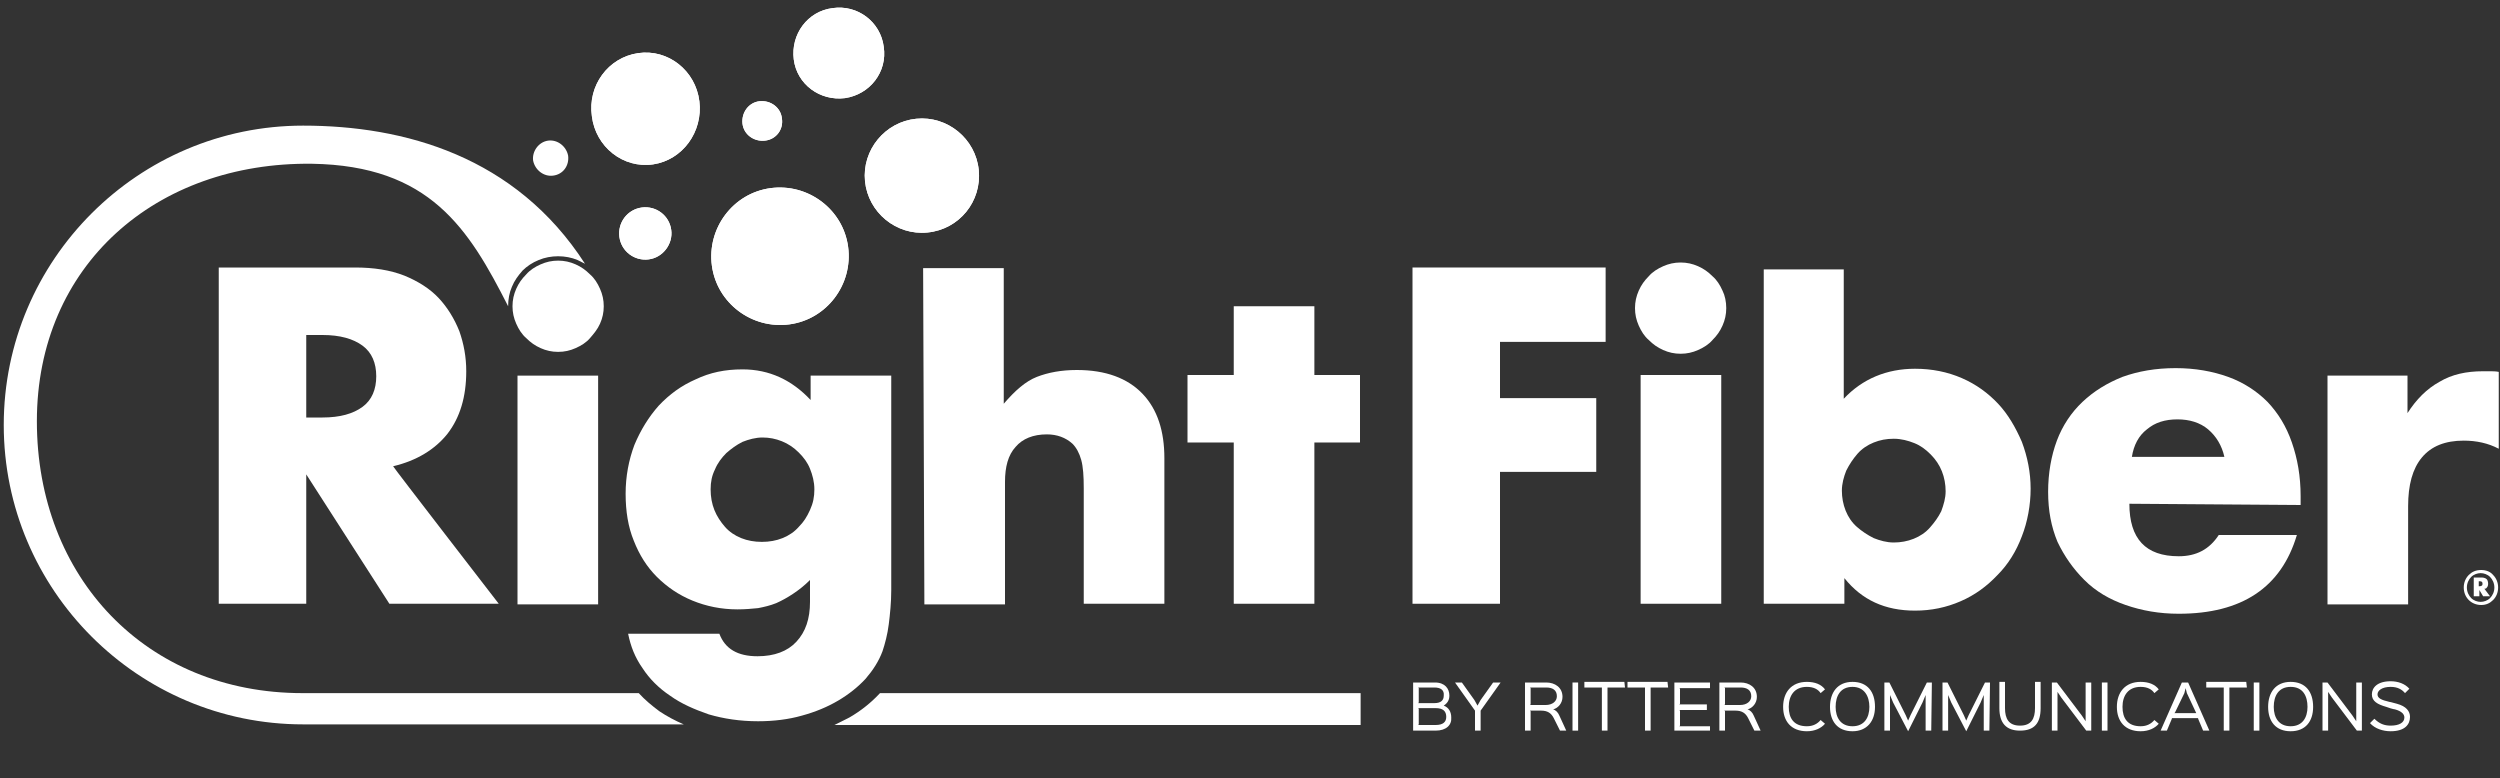 <?xml version="1.0" encoding="utf-8"?>
<!-- Generator: Adobe Illustrator 27.2.0, SVG Export Plug-In . SVG Version: 6.00 Build 0)  -->
<svg version="1.1" id="Layer_1" xmlns="http://www.w3.org/2000/svg" xmlns:xlink="http://www.w3.org/1999/xlink" x="0px" y="0px"
	 viewBox="0 0 400 124.5" style="enable-background:new 0 0 400 124.5;" xml:space="preserve">
<rect x="0" y="0" width="400" height="124.5" fill="#333333" stroke="none"/>
<style type="text/css">
	.st0{fill:#FFFFFF;}
</style>
<g>
	<path class="st0" d="M140.8,110.9c-1.4,1.5-3,2.8-4.9,3.9c-0.8,0.4-1.6,0.8-2.4,1.2l84.2,0v-5.1L140.8,110.9L140.8,110.9z"/>
	<g>
		<path class="st0" d="M229.7,116.9l-3.6,0l0-7.7h3.5c1.6,0,2.3,1,2.3,2.1c0,0.7-0.3,1.2-0.9,1.6v0c0.8,0.3,1.2,1,1.2,1.9
			C232.3,116,231.4,116.9,229.7,116.9L229.7,116.9z M229.5,110h-2.6l0.1,0.1v2.3l-0.1,0.1h2.6c1.1,0,1.5-0.5,1.5-1.2
			C231.1,110.4,230.5,110,229.5,110L229.5,110z M229.7,113.3h-2.8l0.1,0.1v2.5l-0.1,0.1h2.8c1.2,0,1.7-0.5,1.7-1.3
			C231.4,113.8,230.9,113.3,229.7,113.3L229.7,113.3z"/>
		<path class="st0" d="M240.1,109.2l-3.2,4.5v3.2h-0.9v-3.2l-3.2-4.5h1.1l2,2.8l0.5,0.9h0l0.5-0.9l2-2.8H240.1L240.1,109.2z"/>
		<path class="st0" d="M250.6,116.9h-1l-1-2c-0.4-0.8-1-1.2-2-1.2l-1.8,0l0.1,0.1v3.1H244v-7.7l3.4,0c1.4,0,2.6,0.8,2.6,2.3
			c0,1-0.7,1.8-1.5,2v0c0.4,0.1,0.8,0.5,1,1L250.6,116.9L250.6,116.9z M247.4,110h-2.6l0.1,0.1v2.6l-0.1,0.1h2.5
			c1.1,0,1.8-0.6,1.8-1.4C249.1,110.4,248.4,110,247.4,110L247.4,110z"/>
		<path class="st0" d="M252.5,116.9h-0.9v-7.7h0.9V116.9z"/>
		<path class="st0" d="M260,110h-2.8l0,0.1v6.8h-0.9v-6.8l0-0.1h-2.8v-0.9h6.4L260,110L260,110z"/>
		<path class="st0" d="M266.9,110h-2.8l0,0.1v6.8h-0.9v-6.8l0-0.1h-2.8v-0.9h6.4L266.9,110L266.9,110z"/>
		<path class="st0" d="M273.6,116.9h-5.7v-7.7h5.7v0.9h-4.9l0.1,0.1v2.4l-0.1,0.1h4.4v0.9h-4.4l0.1,0.1v2.4l-0.1,0.1h4.9V116.9
			L273.6,116.9z"/>
		<path class="st0" d="M281.7,116.9h-1l-1-2c-0.4-0.8-1-1.2-2-1.2h-1.8l0.1,0.1v3.1h-0.9v-7.7h3.4c1.4,0,2.6,0.8,2.6,2.3
			c0,1-0.7,1.8-1.5,2v0c0.4,0.1,0.8,0.5,1,1L281.7,116.9L281.7,116.9z M278.5,110h-2.6l0.1,0.1v2.6l-0.1,0.1h2.5
			c1.1,0,1.8-0.6,1.8-1.4C280.2,110.4,279.5,110,278.5,110L278.5,110z"/>
		<path class="st0" d="M291.3,110.9c-0.4-0.6-1.1-1-2.2-1c-2,0-2.9,1.4-2.9,3.2s0.8,3.1,2.9,3.1c1,0,1.7-0.4,2.2-1l0.7,0.6
			c-0.6,0.7-1.6,1.2-2.9,1.2c-2.5,0-3.8-1.6-3.8-3.9c0-2.3,1.3-4,3.8-4c1.3,0,2.3,0.4,2.9,1.2L291.3,110.9L291.3,110.9z"/>
		<path class="st0" d="M296.4,117c-2.4,0-3.6-1.6-3.6-3.9c0-2.3,1.2-4,3.6-4s3.6,1.6,3.6,4C300,115.4,298.7,117,296.4,117z
			 M296.4,109.9c-1.9,0-2.7,1.4-2.7,3.2c0,1.7,0.8,3.1,2.7,3.1c1.9,0,2.7-1.4,2.7-3.1S298.3,109.9,296.4,109.9z"/>
		<path class="st0" d="M309,116.9h-0.9v-5.7h0l-0.5,1.2l-2.3,4.6h0l-2.4-4.6l-0.5-1.2h0v5.7h-0.9v-7.7h0.8l2.6,5.2l0.4,0.9h0
			l0.4-0.9l2.6-5.2h0.8L309,116.9L309,116.9z"/>
		<path class="st0" d="M318.3,116.9h-0.9l0-5.7h0l-0.5,1.2l-2.3,4.6h0l-2.4-4.6l-0.5-1.2h0v5.7h-0.9v-7.7h0.8l2.6,5.2l0.4,0.9h0
			l0.4-0.9l2.6-5.2h0.8L318.3,116.9L318.3,116.9z"/>
		<path class="st0" d="M326.5,113.3c0,2.4-1,3.6-3.3,3.6c-2.2,0-3.3-1.2-3.3-3.6v-4.2h0.9v4.2c0,1.7,0.6,2.8,2.4,2.8
			c1.8,0,2.4-1.1,2.4-2.8v-4.2h0.9V113.3z"/>
		<path class="st0" d="M334.6,116.9h-0.8l-4-5.3l-0.6-0.9h0v6.2h-0.9v-7.7h0.8l4,5.3l0.6,0.9h0v-6.2h0.9L334.6,116.9z"/>
		<path class="st0" d="M337.2,116.9h-0.9v-7.7h0.9V116.9z"/>
		<path class="st0" d="M344.7,110.9c-0.4-0.6-1.1-1-2.2-1c-2,0-2.9,1.4-2.9,3.2s0.8,3.1,2.9,3.1c1,0,1.7-0.4,2.2-1l0.7,0.6
			c-0.6,0.7-1.6,1.2-2.9,1.2c-2.5,0-3.8-1.6-3.8-3.9s1.3-4,3.8-4c1.3,0,2.3,0.4,2.9,1.2L344.7,110.9L344.7,110.9z"/>
		<path class="st0" d="M353.5,116.9h-1l-0.8-1.9l0-0.1h-4.2l0,0.1l-0.8,1.9h-1l3.4-7.7h1L353.5,116.9L353.5,116.9z M351.4,114.1
			L351.4,114.1l-1.5-3.2l-0.2-0.8h0l-0.2,0.8L348,114l-0.1,0.1H351.4L351.4,114.1z"/>
		<path class="st0" d="M359.5,110h-2.8l0,0.1v6.8h-0.9v-6.8l0-0.1H353v-0.9h6.4L359.5,110L359.5,110z"/>
		<path class="st0" d="M361.5,116.9h-0.9v-7.7h0.9V116.9z"/>
		<path class="st0" d="M366.5,117c-2.4,0-3.6-1.6-3.6-3.9c0-2.3,1.2-4,3.6-4s3.6,1.6,3.6,4C370.1,115.4,368.9,117,366.5,117z
			 M366.5,109.9c-1.9,0-2.7,1.4-2.7,3.2c0,1.7,0.8,3.1,2.7,3.1s2.7-1.4,2.7-3.1S368.5,109.9,366.5,109.9z"/>
		<path class="st0" d="M377.9,116.9h-0.8l-4-5.3l-0.6-0.9h0v6.2h-0.9v-7.7h0.8l4,5.3l0.6,0.9h0v-6.2h0.9V116.9z"/>
		<path class="st0" d="M382.5,117c-1.2,0-2.5-0.4-3.3-1.3l0.7-0.7c0.8,0.8,1.6,1.1,2.6,1.1c1.4,0,2.2-0.5,2.2-1.3
			c0-0.5-0.4-1-1.5-1.3c-0.2,0-1.2-0.3-1.4-0.4c-1.4-0.4-2.3-0.9-2.3-2c0-1.1,0.9-2.1,3-2.1c1.2,0,2.3,0.4,3,1.2l-0.7,0.7
			c-0.5-0.6-1.2-1-2.3-1c-1.4,0-2.1,0.6-2.1,1.2c0,0.6,0.6,0.9,1.9,1.2c0.2,0,1.1,0.3,1.2,0.3c1.5,0.4,2.1,1.2,2.1,2.1
			C385.6,115.9,384.8,117,382.5,117L382.5,117z"/>
	</g>
	<path class="st0" d="M105.5,113.8c-1.2-0.9-2.3-1.8-3.3-2.9l-53.8,0c-25,0-42.5-18.5-42.5-43.5c0-25,19.1-41.5,44-41.2
		C68.8,26.5,75,36.6,81.3,49l0,0c0-1.1,0.2-2.2,0.6-3.1c0.4-1,1-1.8,1.7-2.6c0.7-0.7,1.6-1.3,2.6-1.7c1.9-0.8,4.3-0.8,6.2,0
		c0.4,0.2,0.8,0.4,1.2,0.6C82.5,25,64.7,20.1,48.5,20.1C22.1,20.1,0.6,41.6,0.6,68c0,26.4,21.5,47.9,47.9,47.9l60.9,0
		C108,115.3,106.7,114.6,105.5,113.8z"/>
	<polygon class="st0" points="256.9,54.7 240,54.7 240,63.7 255.4,63.7 255.4,75.5 240,75.5 240,96.6 226,96.6 226,42.8 256.9,42.8 
			"/>
	<rect x="262.5" y="60" class="st0" width="12.9" height="36.6"/>
	<path class="st0" d="M275.6,46.5c-0.4-0.9-0.9-1.7-1.6-2.3c-0.7-0.7-1.4-1.2-2.3-1.6c-0.9-0.4-1.8-0.6-2.8-0.6
		c-1,0-1.9,0.2-2.8,0.6c-0.9,0.4-1.7,0.9-2.3,1.6c-0.7,0.7-1.2,1.4-1.6,2.3s-0.6,1.8-0.6,2.8c0,1,0.2,1.9,0.6,2.8
		c0.4,0.9,0.9,1.7,1.6,2.3c0.7,0.7,1.4,1.2,2.3,1.6c0.9,0.4,1.8,0.6,2.8,0.6s1.9-0.2,2.8-0.6s1.7-0.9,2.3-1.6
		c0.7-0.7,1.2-1.4,1.6-2.3s0.6-1.8,0.6-2.8C276.2,48.3,276,47.3,275.6,46.5"/>
	<path class="st0" d="M295,43.1v20.7c3-3.2,6.9-4.8,11.4-4.8c2.7,0,5.2,0.5,7.5,1.5c2.3,1,4.2,2.4,5.8,4.1c1.6,1.7,2.8,3.8,3.8,6.1
		c0.9,2.4,1.4,4.9,1.4,7.5s-0.5,5.3-1.4,7.6c-0.9,2.4-2.2,4.5-3.9,6.2c-1.7,1.8-3.6,3.2-5.9,4.2c-2.3,1-4.7,1.5-7.3,1.5
		c-4.8,0-8.5-1.7-11.3-5.2v4.1h-12.9V43.1L295,43.1L295,43.1z M311.3,78.6c0-1.1-0.2-2.2-0.6-3.2c-0.4-1-1-1.9-1.8-2.7
		c-0.8-0.8-1.6-1.4-2.6-1.8c-1-0.4-2.1-0.7-3.3-0.7s-2.2,0.2-3.2,0.6c-1,0.4-1.9,1-2.6,1.8c-0.7,0.8-1.3,1.7-1.8,2.7
		c-0.4,1-0.7,2.1-0.7,3.2s0.2,2.2,0.6,3.2c0.4,1,1,1.9,1.8,2.6c0.8,0.7,1.7,1.3,2.7,1.8c1,0.4,2.1,0.7,3.2,0.7
		c1.1,0,2.2-0.2,3.2-0.6c1-0.4,1.9-1,2.6-1.8c0.7-0.8,1.3-1.6,1.8-2.6C311,80.7,311.3,79.7,311.3,78.6"/>
	<path class="st0" d="M340.7,80.6c0,5.6,2.6,8.4,7.9,8.4c2.8,0,4.9-1.1,6.4-3.4l12.5,0c-2.5,8.4-8.8,12.6-18.9,12.6
		c-3.1,0-5.9-0.5-8.5-1.4c-2.6-0.9-4.8-2.2-6.6-4s-3.2-3.8-4.3-6.1c-1-2.4-1.5-5-1.5-8c0-3,0.5-5.8,1.4-8.2c0.9-2.4,2.3-4.5,4.1-6.2
		c1.8-1.7,3.9-3,6.4-4c2.5-0.9,5.3-1.4,8.5-1.4c3.1,0,5.9,0.5,8.4,1.4s4.6,2.3,6.3,4c1.7,1.8,3,3.9,3.9,6.5s1.4,5.4,1.4,8.6v1.4
		L340.7,80.6L340.7,80.6z M355.9,73.1c-0.4-1.8-1.3-3.3-2.6-4.4c-1.3-1.1-3-1.6-4.9-1.6c-2,0-3.6,0.5-4.9,1.6
		c-1.3,1-2.1,2.5-2.4,4.4H355.9L355.9,73.1z"/>
	<path class="st0" d="M372.3,60.1l12.9,0v6c1.4-2.2,3.1-3.9,5.1-5c2-1.2,4.3-1.7,7-1.7h1.1c0.4,0,0.9,0,1.4,0.1v12.3
		c-1.7-0.9-3.6-1.3-5.6-1.3c-3,0-5.2,0.9-6.7,2.7c-1.5,1.8-2.2,4.4-2.2,7.8v15.7h-12.9V60.1z"/>
	<path class="st0" d="M79.8,96.6H62.3L49,75.9l0,20.7l-14,0l0-53.8h21.8c3,0,5.6,0.4,7.9,1.3c2.2,0.9,4.1,2.1,5.5,3.6
		c1.4,1.5,2.5,3.3,3.3,5.3c0.7,2,1.1,4.1,1.1,6.4c0,4.1-1,7.4-3,10c-2,2.5-4.9,4.3-8.7,5.2C62.8,74.6,79.8,96.6,79.8,96.6z M49,66.8
		h2.6c2.8,0,4.9-0.6,6.4-1.7c1.5-1.1,2.2-2.8,2.2-4.9c0-2.1-0.7-3.8-2.2-4.9s-3.6-1.7-6.4-1.7H49L49,66.8L49,66.8z"/>
	<path class="st0" d="M111.3,60.7c-2.3,1-4.2,2.4-5.9,4.2c-1.6,1.8-2.9,3.9-3.9,6.3c-0.9,2.4-1.4,5-1.4,7.8c0,2.8,0.4,5.3,1.3,7.5
		c0.9,2.3,2.1,4.2,3.7,5.8s3.5,2.9,5.7,3.8c2.2,0.9,4.6,1.4,7.2,1.4c1.2,0,2.3-0.1,3.3-0.2c1-0.2,1.9-0.4,2.9-0.8
		c0.9-0.4,1.8-0.9,2.7-1.5c0.9-0.6,1.8-1.3,2.7-2.2v3.5c0,2.7-0.7,4.8-2.2,6.4c-1.4,1.5-3.5,2.3-6.2,2.3c-3.2,0-5.2-1.2-6.1-3.6
		l-14.6,0c0.4,2,1.1,3.8,2.3,5.5c1.1,1.7,2.6,3.2,4.4,4.4c1.8,1.3,3.9,2.2,6.2,3c2.4,0.7,5,1.1,7.9,1.1c2.5,0,4.9-0.3,7-0.9
		c2.2-0.6,4.1-1.4,5.8-2.4c1.7-1,3.2-2.2,4.4-3.5c1.2-1.4,2.1-2.8,2.7-4.4c0.4-1.2,0.8-2.7,1-4.3s0.4-3.5,0.4-5.5V60.1l-12.9,0V64
		c-3-3.2-6.6-4.9-10.9-4.9C116,59.1,113.6,59.6,111.3,60.7L111.3,60.7z M125.1,70.6c1,0.4,1.9,1,2.7,1.8c0.8,0.8,1.4,1.6,1.8,2.6
		c0.4,1,0.7,2.1,0.7,3.3s-0.2,2.2-0.7,3.3s-1,1.9-1.8,2.7c-0.7,0.8-1.6,1.4-2.6,1.8s-2.1,0.6-3.3,0.6s-2.3-0.2-3.3-0.6
		c-1-0.4-1.9-1-2.6-1.8c-0.7-0.8-1.3-1.7-1.7-2.7c-0.4-1-0.6-2.1-0.6-3.3s0.2-2.2,0.7-3.2c0.4-1,1.1-1.9,1.8-2.6
		c0.8-0.7,1.6-1.3,2.6-1.8c1-0.4,2.1-0.7,3.2-0.7S124.1,70.2,125.1,70.6z"/>
	<path class="st0" d="M147.7,42.9h12.9v21.7c1.8-2.1,3.5-3.6,5.3-4.3s3.9-1.1,6.4-1.1c4.6,0,8.1,1.3,10.5,3.8
		c2.4,2.5,3.5,6,3.5,10.3v23.3l-12.9,0l0-18.5c0-1.9-0.1-3.4-0.4-4.5c-0.3-1.1-0.8-2-1.4-2.6c-1.1-1-2.5-1.5-4.1-1.5
		c-2.2,0-3.9,0.7-5,2c-1.2,1.3-1.7,3.2-1.7,5.6v19.6h-12.9L147.7,42.9L147.7,42.9z"/>
	<polygon class="st0" points="210.3,60 210.3,49 210.3,49 197.4,49 197.4,49 197.4,60 190,60 190,70.8 197.4,70.8 197.4,96.6 
		197.4,96.6 210.3,96.6 210.3,96.6 210.3,70.8 217.6,70.8 217.6,60 	"/>
	<rect x="82.8" y="60.1" class="st0" width="12.9" height="36.6"/>
	<path class="st0" d="M96,46.2c-0.4-0.9-0.9-1.7-1.6-2.3c-0.7-0.7-1.4-1.2-2.3-1.6c-0.9-0.4-1.8-0.6-2.8-0.6c-1,0-1.9,0.2-2.8,0.6
		c-0.9,0.4-1.7,0.9-2.3,1.6c-0.7,0.7-1.2,1.4-1.6,2.3S82,48,82,49s0.2,1.9,0.6,2.8c0.4,0.9,0.9,1.7,1.6,2.3c0.7,0.7,1.4,1.2,2.3,1.6
		c0.9,0.4,1.8,0.6,2.8,0.6c1,0,1.9-0.2,2.8-0.6c0.9-0.4,1.7-0.9,2.3-1.6s1.2-1.4,1.6-2.3c0.4-0.9,0.6-1.8,0.6-2.8S96.4,47.1,96,46.2
		"/>
	<g>
		<path class="st0" d="M104.5,26.3c-4.8,0.7-9.2-2.8-9.8-7.7c-0.7-4.9,2.6-9.4,7.4-10.1s9.2,2.8,9.8,7.7
			C112.5,21.1,109.2,25.6,104.5,26.3"/>
		<path class="st0" d="M126.3,51.9c-6,0.8-11.6-3.4-12.4-9.4c-0.8-6,3.4-11.6,9.4-12.4c6-0.8,11.6,3.4,12.4,9.4
			C136.5,45.5,132.3,51.1,126.3,51.9"/>
		<path class="st0" d="M148.4,37.2c-5,0.5-9.5-3.2-10-8.2c-0.5-5,3.2-9.5,8.2-10c5-0.5,9.5,3.2,10,8.2S153.5,36.7,148.4,37.2"/>
		<path class="st0" d="M135.2,15.7c-4,0.5-7.7-2.2-8.2-6.2c-0.5-4,2.2-7.7,6.2-8.2c4-0.6,7.7,2.2,8.2,6.2
			C142,11.5,139.2,15.1,135.2,15.7"/>
		<path class="st0" d="M103.8,41.5c-2.3,0.3-4.4-1.3-4.7-3.6c-0.3-2.3,1.3-4.4,3.6-4.7c2.3-0.3,4.4,1.3,4.7,3.6
			C107.7,39,106.1,41.2,103.8,41.5"/>
		<path class="st0" d="M122.4,22.5c-1.8,0.2-3.4-1-3.6-2.7c-0.2-1.8,1-3.4,2.7-3.6c1.8-0.2,3.4,1,3.6,2.7
			C125.4,20.7,124.2,22.3,122.4,22.5"/>
		<path class="st0" d="M104.5,26.3c-4.8,0.7-9.2-2.8-9.8-7.7c-0.7-4.9,2.6-9.4,7.4-10.1s9.2,2.8,9.8,7.7
			C112.5,21.1,109.2,25.6,104.5,26.3"/>
		<path class="st0" d="M126.3,51.9c-6,0.8-11.6-3.4-12.4-9.4c-0.8-6,3.4-11.6,9.4-12.4c6-0.8,11.6,3.4,12.4,9.4
			C136.5,45.5,132.3,51.1,126.3,51.9"/>
		<path class="st0" d="M148.4,37.2c-5,0.5-9.5-3.2-10-8.2c-0.5-5,3.2-9.5,8.2-10c5-0.5,9.5,3.2,10,8.2S153.5,36.7,148.4,37.2"/>
		<path class="st0" d="M135.2,15.7c-4,0.5-7.7-2.2-8.2-6.2c-0.5-4,2.2-7.7,6.2-8.2c4-0.6,7.7,2.2,8.2,6.2
			C142,11.5,139.2,15.1,135.2,15.7"/>
		<path class="st0" d="M103.8,41.5c-2.3,0.3-4.4-1.3-4.7-3.6c-0.3-2.3,1.3-4.4,3.6-4.7c2.3-0.3,4.4,1.3,4.7,3.6
			C107.7,39,106.1,41.2,103.8,41.5"/>
		<path class="st0" d="M122.4,22.5c-1.8,0.2-3.4-1-3.6-2.7c-0.2-1.8,1-3.4,2.7-3.6c1.8-0.2,3.4,1,3.6,2.7
			C125.4,20.7,124.2,22.3,122.4,22.5"/>
		<path class="st0" d="M88.5,28.1c-1.5,0.2-2.9-0.9-3.2-2.4c-0.2-1.5,0.9-3,2.4-3.2c1.5-0.2,2.9,0.9,3.2,2.4
			C91.1,26.5,90.1,27.9,88.5,28.1"/>
	</g>
</g>
<path class="st0" d="M398.9,96c-0.5,0.5-1.1,0.8-1.9,0.8s-1.5-0.3-2-0.8c-0.5-0.5-0.8-1.2-0.8-2s0.3-1.5,0.8-2
	c0.5-0.5,1.1-0.8,2-0.8c0.8,0,1.5,0.3,1.9,0.8c0.5,0.5,0.8,1.2,0.8,2S399.4,95.5,398.9,96z M395.4,92.3c-0.4,0.4-0.7,1-0.7,1.7
	s0.3,1.3,0.7,1.7c0.4,0.4,1,0.6,1.5,0.6s1.1-0.2,1.5-0.6c0.4-0.4,0.7-1,0.7-1.7s-0.3-1.3-0.7-1.7c-0.4-0.4-1-0.6-1.5-0.6
	S395.8,91.9,395.4,92.3z M396.9,92.4c0.3,0,0.7,0,1,0.3c0.1,0.1,0.2,0.4,0.2,0.7c0,0.3-0.1,0.5-0.2,0.6c-0.1,0.2-0.3,0.2-0.4,0.2
	l0.9,1.2h-1.1l-0.6-1v1h-0.9v-3H396.9z M396.6,93.8h0.1c0.1,0,0.2,0,0.4-0.1c0.1-0.1,0.1-0.2,0.1-0.3c0-0.1,0-0.2-0.1-0.3
	c-0.1-0.1-0.3-0.1-0.4-0.1h-0.1C396.6,93.1,396.6,93.8,396.6,93.8z"/>
</svg>
